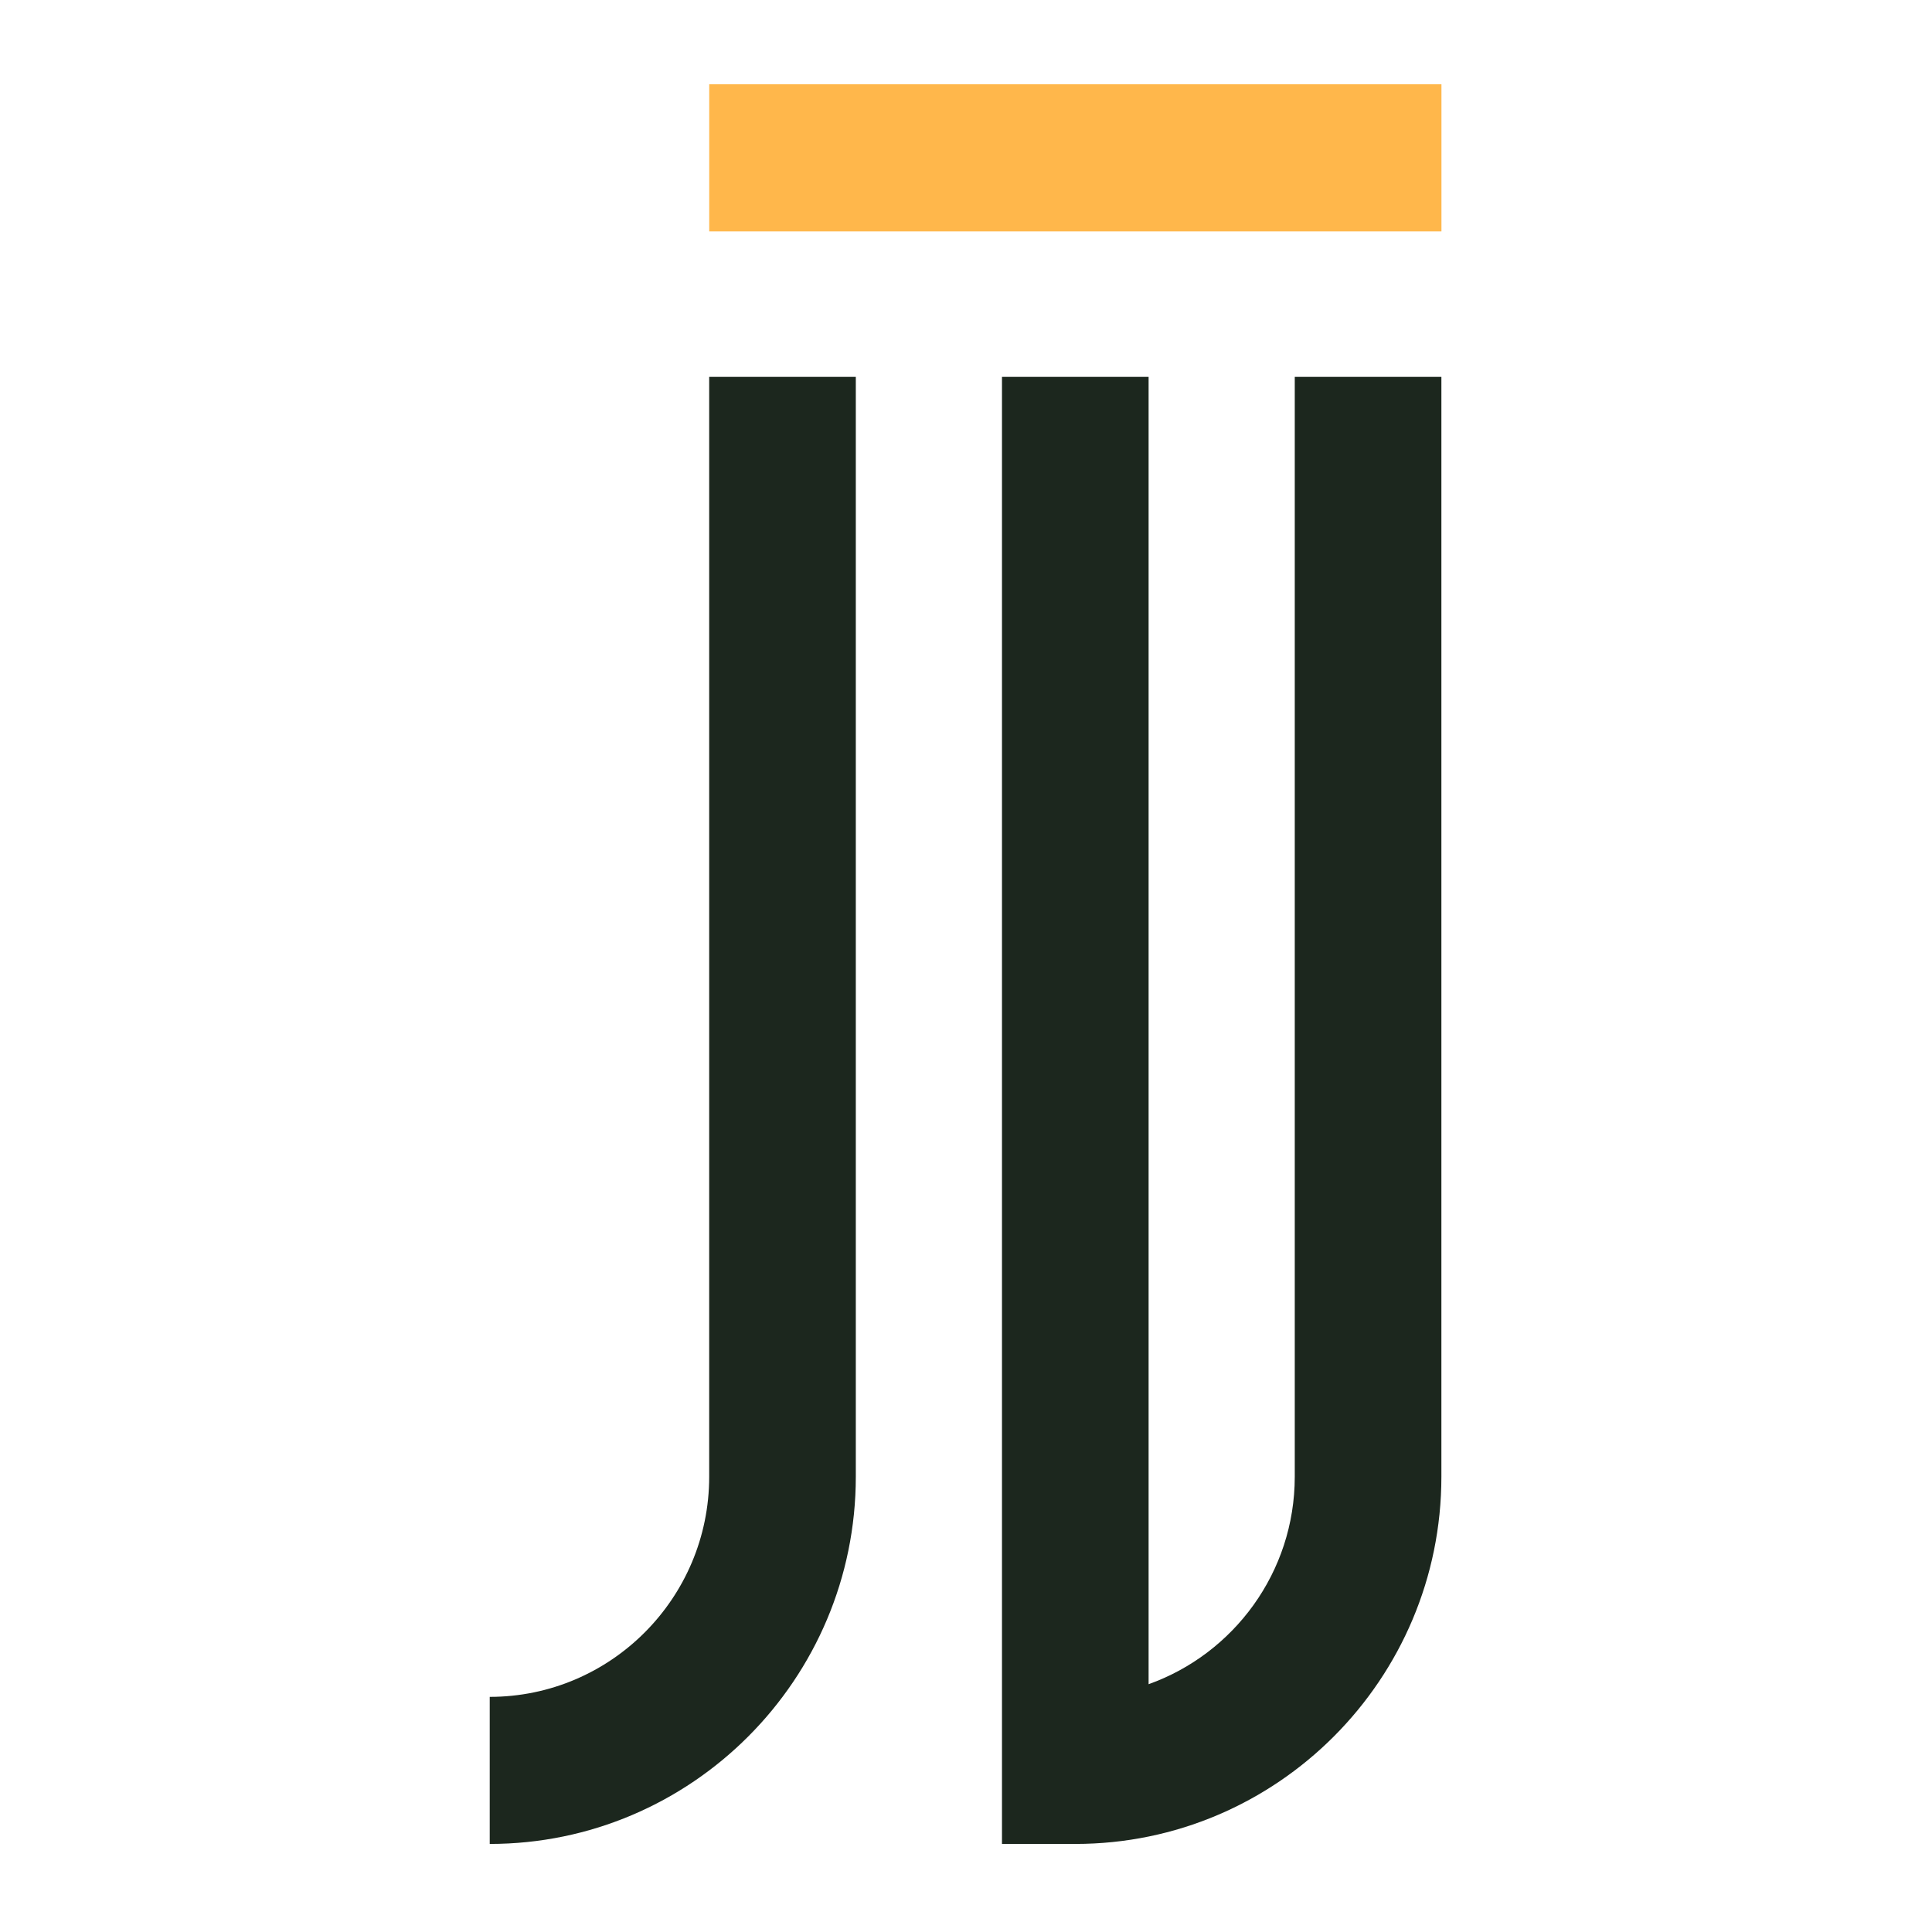 <svg xmlns="http://www.w3.org/2000/svg" width="512" height="512" viewBox="0 0 512 512" fill="none"><path d="M129.783 488.663V449.687C161.852 449.687 187.942 423.517 187.942 391.35V99.879H226.798V391.341C226.798 445.005 183.274 488.663 129.774 488.663H129.783Z" fill="#1C271E"></path><path d="M284.967 488.663H265.535V99.879H304.391V446.33C326.939 438.29 343.126 416.671 343.126 391.341V99.879H381.983V391.341C381.983 445.005 338.459 488.663 284.958 488.663H284.967Z" fill="#1C271E"></path><path d="M382 22.338H187.952V61.313H382V22.338Z" fill="#FFB74B"></path></svg>